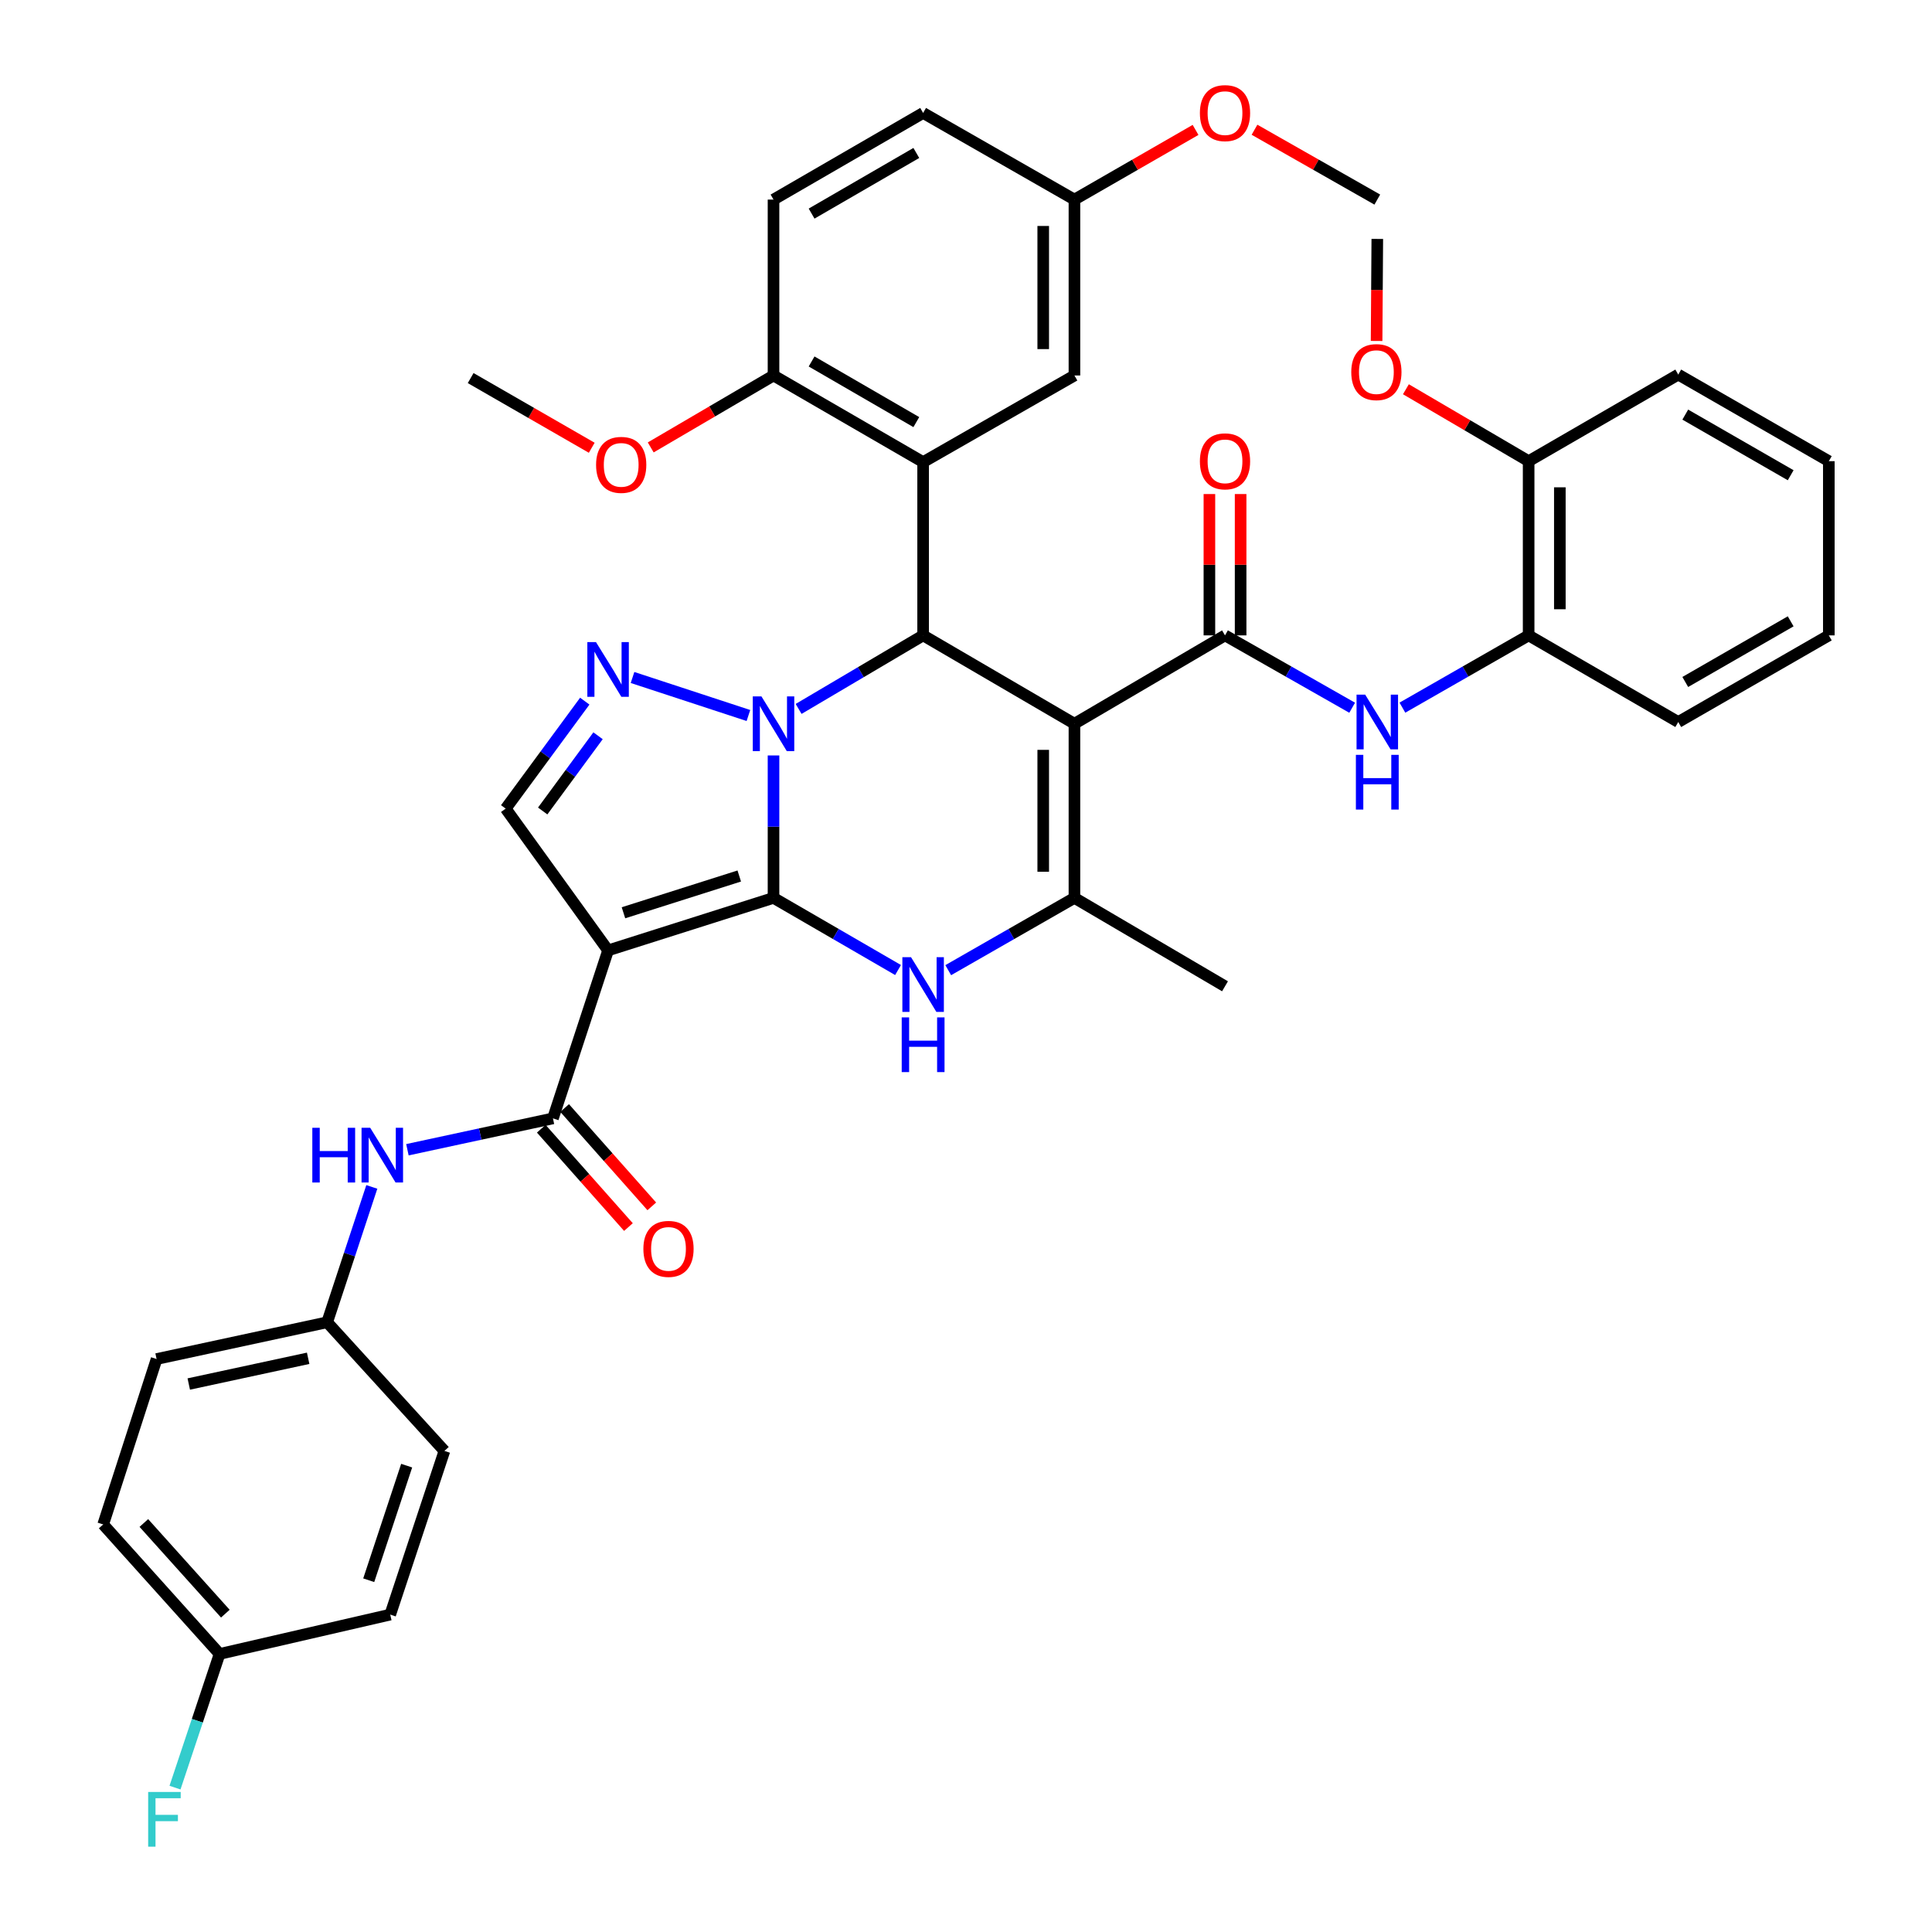 <?xml version='1.0' encoding='iso-8859-1'?>
<svg version='1.1' baseProfile='full'
              xmlns='http://www.w3.org/2000/svg'
                      xmlns:rdkit='http://www.rdkit.org/xml'
                      xmlns:xlink='http://www.w3.org/1999/xlink'
                  xml:space='preserve'
width='1000px' height='1000px' viewBox='0 0 1000 1000'>
<!-- END OF HEADER -->
<rect style='opacity:1.0;fill:#FFFFFF;stroke:none' width='1000' height='1000' x='0' y='0'> </rect>
<path class='bond-0' d='M 400.372,464.74 L 400.372,427.88' style='fill:none;fill-rule:evenodd;stroke:#000000;stroke-width:6px;stroke-linecap:butt;stroke-linejoin:miter;stroke-opacity:1' />
<path class='bond-0' d='M 400.372,427.88 L 400.372,391.02' style='fill:none;fill-rule:evenodd;stroke:#0000FF;stroke-width:6px;stroke-linecap:butt;stroke-linejoin:miter;stroke-opacity:1' />
<path class='bond-2' d='M 400.372,464.74 L 314.745,491.924' style='fill:none;fill-rule:evenodd;stroke:#000000;stroke-width:6px;stroke-linecap:butt;stroke-linejoin:miter;stroke-opacity:1' />
<path class='bond-2' d='M 382.64,453.42 L 322.701,472.449' style='fill:none;fill-rule:evenodd;stroke:#000000;stroke-width:6px;stroke-linecap:butt;stroke-linejoin:miter;stroke-opacity:1' />
<path class='bond-4' d='M 400.372,464.74 L 432.6,483.412' style='fill:none;fill-rule:evenodd;stroke:#000000;stroke-width:6px;stroke-linecap:butt;stroke-linejoin:miter;stroke-opacity:1' />
<path class='bond-4' d='M 432.6,483.412 L 464.828,502.085' style='fill:none;fill-rule:evenodd;stroke:#0000FF;stroke-width:6px;stroke-linecap:butt;stroke-linejoin:miter;stroke-opacity:1' />
<path class='bond-3' d='M 413.361,366.936 L 445.583,347.904' style='fill:none;fill-rule:evenodd;stroke:#0000FF;stroke-width:6px;stroke-linecap:butt;stroke-linejoin:miter;stroke-opacity:1' />
<path class='bond-3' d='M 445.583,347.904 L 477.806,328.872' style='fill:none;fill-rule:evenodd;stroke:#000000;stroke-width:6px;stroke-linecap:butt;stroke-linejoin:miter;stroke-opacity:1' />
<path class='bond-5' d='M 387.38,370.345 L 327.396,350.667' style='fill:none;fill-rule:evenodd;stroke:#0000FF;stroke-width:6px;stroke-linecap:butt;stroke-linejoin:miter;stroke-opacity:1' />
<path class='bond-1' d='M 556.127,374.607 L 556.127,464.74' style='fill:none;fill-rule:evenodd;stroke:#000000;stroke-width:6px;stroke-linecap:butt;stroke-linejoin:miter;stroke-opacity:1' />
<path class='bond-1' d='M 539.973,388.127 L 539.973,451.22' style='fill:none;fill-rule:evenodd;stroke:#000000;stroke-width:6px;stroke-linecap:butt;stroke-linejoin:miter;stroke-opacity:1' />
<path class='bond-7' d='M 556.127,374.607 L 634.063,328.872' style='fill:none;fill-rule:evenodd;stroke:#000000;stroke-width:6px;stroke-linecap:butt;stroke-linejoin:miter;stroke-opacity:1' />
<path class='bond-41' d='M 556.127,374.607 L 477.806,328.872' style='fill:none;fill-rule:evenodd;stroke:#000000;stroke-width:6px;stroke-linecap:butt;stroke-linejoin:miter;stroke-opacity:1' />
<path class='bond-9' d='M 314.745,491.924 L 286.206,578.87' style='fill:none;fill-rule:evenodd;stroke:#000000;stroke-width:6px;stroke-linecap:butt;stroke-linejoin:miter;stroke-opacity:1' />
<path class='bond-10' d='M 314.745,491.924 L 261.741,418.538' style='fill:none;fill-rule:evenodd;stroke:#000000;stroke-width:6px;stroke-linecap:butt;stroke-linejoin:miter;stroke-opacity:1' />
<path class='bond-8' d='M 477.806,328.872 L 477.806,239.189' style='fill:none;fill-rule:evenodd;stroke:#000000;stroke-width:6px;stroke-linecap:butt;stroke-linejoin:miter;stroke-opacity:1' />
<path class='bond-6' d='M 490.802,502.159 L 523.465,483.449' style='fill:none;fill-rule:evenodd;stroke:#0000FF;stroke-width:6px;stroke-linecap:butt;stroke-linejoin:miter;stroke-opacity:1' />
<path class='bond-6' d='M 523.465,483.449 L 556.127,464.74' style='fill:none;fill-rule:evenodd;stroke:#000000;stroke-width:6px;stroke-linecap:butt;stroke-linejoin:miter;stroke-opacity:1' />
<path class='bond-40' d='M 302.679,362.912 L 282.21,390.725' style='fill:none;fill-rule:evenodd;stroke:#0000FF;stroke-width:6px;stroke-linecap:butt;stroke-linejoin:miter;stroke-opacity:1' />
<path class='bond-40' d='M 282.21,390.725 L 261.741,418.538' style='fill:none;fill-rule:evenodd;stroke:#000000;stroke-width:6px;stroke-linecap:butt;stroke-linejoin:miter;stroke-opacity:1' />
<path class='bond-40' d='M 309.549,380.831 L 295.221,400.3' style='fill:none;fill-rule:evenodd;stroke:#0000FF;stroke-width:6px;stroke-linecap:butt;stroke-linejoin:miter;stroke-opacity:1' />
<path class='bond-40' d='M 295.221,400.3 L 280.893,419.769' style='fill:none;fill-rule:evenodd;stroke:#000000;stroke-width:6px;stroke-linecap:butt;stroke-linejoin:miter;stroke-opacity:1' />
<path class='bond-22' d='M 556.127,464.74 L 634.063,510.501' style='fill:none;fill-rule:evenodd;stroke:#000000;stroke-width:6px;stroke-linecap:butt;stroke-linejoin:miter;stroke-opacity:1' />
<path class='bond-11' d='M 634.063,328.872 L 666.972,347.595' style='fill:none;fill-rule:evenodd;stroke:#000000;stroke-width:6px;stroke-linecap:butt;stroke-linejoin:miter;stroke-opacity:1' />
<path class='bond-11' d='M 666.972,347.595 L 699.88,366.318' style='fill:none;fill-rule:evenodd;stroke:#0000FF;stroke-width:6px;stroke-linecap:butt;stroke-linejoin:miter;stroke-opacity:1' />
<path class='bond-16' d='M 642.14,328.872 L 642.14,292.295' style='fill:none;fill-rule:evenodd;stroke:#000000;stroke-width:6px;stroke-linecap:butt;stroke-linejoin:miter;stroke-opacity:1' />
<path class='bond-16' d='M 642.14,292.295 L 642.14,255.718' style='fill:none;fill-rule:evenodd;stroke:#FF0000;stroke-width:6px;stroke-linecap:butt;stroke-linejoin:miter;stroke-opacity:1' />
<path class='bond-16' d='M 625.986,328.872 L 625.986,292.295' style='fill:none;fill-rule:evenodd;stroke:#000000;stroke-width:6px;stroke-linecap:butt;stroke-linejoin:miter;stroke-opacity:1' />
<path class='bond-16' d='M 625.986,292.295 L 625.986,255.718' style='fill:none;fill-rule:evenodd;stroke:#FF0000;stroke-width:6px;stroke-linecap:butt;stroke-linejoin:miter;stroke-opacity:1' />
<path class='bond-14' d='M 477.806,239.189 L 400.372,194.351' style='fill:none;fill-rule:evenodd;stroke:#000000;stroke-width:6px;stroke-linecap:butt;stroke-linejoin:miter;stroke-opacity:1' />
<path class='bond-14' d='M 474.286,218.483 L 420.082,187.097' style='fill:none;fill-rule:evenodd;stroke:#000000;stroke-width:6px;stroke-linecap:butt;stroke-linejoin:miter;stroke-opacity:1' />
<path class='bond-15' d='M 477.806,239.189 L 556.127,194.351' style='fill:none;fill-rule:evenodd;stroke:#000000;stroke-width:6px;stroke-linecap:butt;stroke-linejoin:miter;stroke-opacity:1' />
<path class='bond-12' d='M 286.206,578.87 L 248.541,586.987' style='fill:none;fill-rule:evenodd;stroke:#000000;stroke-width:6px;stroke-linecap:butt;stroke-linejoin:miter;stroke-opacity:1' />
<path class='bond-12' d='M 248.541,586.987 L 210.877,595.104' style='fill:none;fill-rule:evenodd;stroke:#0000FF;stroke-width:6px;stroke-linecap:butt;stroke-linejoin:miter;stroke-opacity:1' />
<path class='bond-17' d='M 280.162,584.228 L 302.719,609.677' style='fill:none;fill-rule:evenodd;stroke:#000000;stroke-width:6px;stroke-linecap:butt;stroke-linejoin:miter;stroke-opacity:1' />
<path class='bond-17' d='M 302.719,609.677 L 325.277,635.125' style='fill:none;fill-rule:evenodd;stroke:#FF0000;stroke-width:6px;stroke-linecap:butt;stroke-linejoin:miter;stroke-opacity:1' />
<path class='bond-17' d='M 292.25,573.512 L 314.808,598.961' style='fill:none;fill-rule:evenodd;stroke:#000000;stroke-width:6px;stroke-linecap:butt;stroke-linejoin:miter;stroke-opacity:1' />
<path class='bond-17' d='M 314.808,598.961 L 337.366,624.41' style='fill:none;fill-rule:evenodd;stroke:#FF0000;stroke-width:6px;stroke-linecap:butt;stroke-linejoin:miter;stroke-opacity:1' />
<path class='bond-13' d='M 725.884,366.278 L 758.551,347.575' style='fill:none;fill-rule:evenodd;stroke:#0000FF;stroke-width:6px;stroke-linecap:butt;stroke-linejoin:miter;stroke-opacity:1' />
<path class='bond-13' d='M 758.551,347.575 L 791.218,328.872' style='fill:none;fill-rule:evenodd;stroke:#000000;stroke-width:6px;stroke-linecap:butt;stroke-linejoin:miter;stroke-opacity:1' />
<path class='bond-20' d='M 192.454,614.342 L 180.896,649.373' style='fill:none;fill-rule:evenodd;stroke:#0000FF;stroke-width:6px;stroke-linecap:butt;stroke-linejoin:miter;stroke-opacity:1' />
<path class='bond-20' d='M 180.896,649.373 L 169.338,684.403' style='fill:none;fill-rule:evenodd;stroke:#000000;stroke-width:6px;stroke-linecap:butt;stroke-linejoin:miter;stroke-opacity:1' />
<path class='bond-18' d='M 791.218,328.872 L 791.218,238.704' style='fill:none;fill-rule:evenodd;stroke:#000000;stroke-width:6px;stroke-linecap:butt;stroke-linejoin:miter;stroke-opacity:1' />
<path class='bond-18' d='M 807.373,315.347 L 807.373,252.229' style='fill:none;fill-rule:evenodd;stroke:#000000;stroke-width:6px;stroke-linecap:butt;stroke-linejoin:miter;stroke-opacity:1' />
<path class='bond-33' d='M 791.218,328.872 L 868.66,373.719' style='fill:none;fill-rule:evenodd;stroke:#000000;stroke-width:6px;stroke-linecap:butt;stroke-linejoin:miter;stroke-opacity:1' />
<path class='bond-19' d='M 400.372,194.351 L 400.372,103.304' style='fill:none;fill-rule:evenodd;stroke:#000000;stroke-width:6px;stroke-linecap:butt;stroke-linejoin:miter;stroke-opacity:1' />
<path class='bond-26' d='M 400.372,194.351 L 368.594,212.967' style='fill:none;fill-rule:evenodd;stroke:#000000;stroke-width:6px;stroke-linecap:butt;stroke-linejoin:miter;stroke-opacity:1' />
<path class='bond-26' d='M 368.594,212.967 L 336.815,231.582' style='fill:none;fill-rule:evenodd;stroke:#FF0000;stroke-width:6px;stroke-linecap:butt;stroke-linejoin:miter;stroke-opacity:1' />
<path class='bond-21' d='M 556.127,194.351 L 556.127,103.304' style='fill:none;fill-rule:evenodd;stroke:#000000;stroke-width:6px;stroke-linecap:butt;stroke-linejoin:miter;stroke-opacity:1' />
<path class='bond-21' d='M 539.973,180.694 L 539.973,116.961' style='fill:none;fill-rule:evenodd;stroke:#000000;stroke-width:6px;stroke-linecap:butt;stroke-linejoin:miter;stroke-opacity:1' />
<path class='bond-31' d='M 791.218,238.704 L 759.457,220.091' style='fill:none;fill-rule:evenodd;stroke:#000000;stroke-width:6px;stroke-linecap:butt;stroke-linejoin:miter;stroke-opacity:1' />
<path class='bond-31' d='M 759.457,220.091 L 727.695,201.477' style='fill:none;fill-rule:evenodd;stroke:#FF0000;stroke-width:6px;stroke-linecap:butt;stroke-linejoin:miter;stroke-opacity:1' />
<path class='bond-34' d='M 791.218,238.704 L 868.66,193.876' style='fill:none;fill-rule:evenodd;stroke:#000000;stroke-width:6px;stroke-linecap:butt;stroke-linejoin:miter;stroke-opacity:1' />
<path class='bond-43' d='M 400.372,103.304 L 477.806,58.466' style='fill:none;fill-rule:evenodd;stroke:#000000;stroke-width:6px;stroke-linecap:butt;stroke-linejoin:miter;stroke-opacity:1' />
<path class='bond-43' d='M 420.082,110.558 L 474.286,79.172' style='fill:none;fill-rule:evenodd;stroke:#000000;stroke-width:6px;stroke-linecap:butt;stroke-linejoin:miter;stroke-opacity:1' />
<path class='bond-27' d='M 169.338,684.403 L 230.034,750.986' style='fill:none;fill-rule:evenodd;stroke:#000000;stroke-width:6px;stroke-linecap:butt;stroke-linejoin:miter;stroke-opacity:1' />
<path class='bond-28' d='M 169.338,684.403 L 81.055,703.429' style='fill:none;fill-rule:evenodd;stroke:#000000;stroke-width:6px;stroke-linecap:butt;stroke-linejoin:miter;stroke-opacity:1' />
<path class='bond-28' d='M 159.499,703.049 L 97.701,716.367' style='fill:none;fill-rule:evenodd;stroke:#000000;stroke-width:6px;stroke-linecap:butt;stroke-linejoin:miter;stroke-opacity:1' />
<path class='bond-24' d='M 556.127,103.304 L 477.806,58.466' style='fill:none;fill-rule:evenodd;stroke:#000000;stroke-width:6px;stroke-linecap:butt;stroke-linejoin:miter;stroke-opacity:1' />
<path class='bond-32' d='M 556.127,103.304 L 587.471,85.271' style='fill:none;fill-rule:evenodd;stroke:#000000;stroke-width:6px;stroke-linecap:butt;stroke-linejoin:miter;stroke-opacity:1' />
<path class='bond-32' d='M 587.471,85.271 L 618.815,67.239' style='fill:none;fill-rule:evenodd;stroke:#FF0000;stroke-width:6px;stroke-linecap:butt;stroke-linejoin:miter;stroke-opacity:1' />
<path class='bond-23' d='M 113.66,856.079 L 53.404,789.047' style='fill:none;fill-rule:evenodd;stroke:#000000;stroke-width:6px;stroke-linecap:butt;stroke-linejoin:miter;stroke-opacity:1' />
<path class='bond-23' d='M 116.635,835.225 L 74.456,788.302' style='fill:none;fill-rule:evenodd;stroke:#000000;stroke-width:6px;stroke-linecap:butt;stroke-linejoin:miter;stroke-opacity:1' />
<path class='bond-25' d='M 113.66,856.079 L 102.123,890.671' style='fill:none;fill-rule:evenodd;stroke:#000000;stroke-width:6px;stroke-linecap:butt;stroke-linejoin:miter;stroke-opacity:1' />
<path class='bond-25' d='M 102.123,890.671 L 90.586,925.263' style='fill:none;fill-rule:evenodd;stroke:#33CCCC;stroke-width:6px;stroke-linecap:butt;stroke-linejoin:miter;stroke-opacity:1' />
<path class='bond-42' d='M 113.66,856.079 L 201.979,835.715' style='fill:none;fill-rule:evenodd;stroke:#000000;stroke-width:6px;stroke-linecap:butt;stroke-linejoin:miter;stroke-opacity:1' />
<path class='bond-36' d='M 306.283,231.759 L 274.948,213.724' style='fill:none;fill-rule:evenodd;stroke:#FF0000;stroke-width:6px;stroke-linecap:butt;stroke-linejoin:miter;stroke-opacity:1' />
<path class='bond-36' d='M 274.948,213.724 L 243.612,195.689' style='fill:none;fill-rule:evenodd;stroke:#000000;stroke-width:6px;stroke-linecap:butt;stroke-linejoin:miter;stroke-opacity:1' />
<path class='bond-29' d='M 230.034,750.986 L 201.979,835.715' style='fill:none;fill-rule:evenodd;stroke:#000000;stroke-width:6px;stroke-linecap:butt;stroke-linejoin:miter;stroke-opacity:1' />
<path class='bond-29' d='M 210.49,758.617 L 190.852,817.928' style='fill:none;fill-rule:evenodd;stroke:#000000;stroke-width:6px;stroke-linecap:butt;stroke-linejoin:miter;stroke-opacity:1' />
<path class='bond-30' d='M 81.055,703.429 L 53.404,789.047' style='fill:none;fill-rule:evenodd;stroke:#000000;stroke-width:6px;stroke-linecap:butt;stroke-linejoin:miter;stroke-opacity:1' />
<path class='bond-35' d='M 712.523,176.479 L 712.705,150.073' style='fill:none;fill-rule:evenodd;stroke:#FF0000;stroke-width:6px;stroke-linecap:butt;stroke-linejoin:miter;stroke-opacity:1' />
<path class='bond-35' d='M 712.705,150.073 L 712.887,123.667' style='fill:none;fill-rule:evenodd;stroke:#000000;stroke-width:6px;stroke-linecap:butt;stroke-linejoin:miter;stroke-opacity:1' />
<path class='bond-37' d='M 649.33,67.151 L 681.109,85.227' style='fill:none;fill-rule:evenodd;stroke:#FF0000;stroke-width:6px;stroke-linecap:butt;stroke-linejoin:miter;stroke-opacity:1' />
<path class='bond-37' d='M 681.109,85.227 L 712.887,103.304' style='fill:none;fill-rule:evenodd;stroke:#000000;stroke-width:6px;stroke-linecap:butt;stroke-linejoin:miter;stroke-opacity:1' />
<path class='bond-38' d='M 868.66,373.719 L 946.596,328.872' style='fill:none;fill-rule:evenodd;stroke:#000000;stroke-width:6px;stroke-linecap:butt;stroke-linejoin:miter;stroke-opacity:1' />
<path class='bond-38' d='M 872.294,352.99 L 926.849,321.598' style='fill:none;fill-rule:evenodd;stroke:#000000;stroke-width:6px;stroke-linecap:butt;stroke-linejoin:miter;stroke-opacity:1' />
<path class='bond-44' d='M 868.66,193.876 L 946.596,238.704' style='fill:none;fill-rule:evenodd;stroke:#000000;stroke-width:6px;stroke-linecap:butt;stroke-linejoin:miter;stroke-opacity:1' />
<path class='bond-44' d='M 872.296,214.603 L 926.851,245.983' style='fill:none;fill-rule:evenodd;stroke:#000000;stroke-width:6px;stroke-linecap:butt;stroke-linejoin:miter;stroke-opacity:1' />
<path class='bond-39' d='M 946.596,328.872 L 946.596,238.704' style='fill:none;fill-rule:evenodd;stroke:#000000;stroke-width:6px;stroke-linecap:butt;stroke-linejoin:miter;stroke-opacity:1' />
<path  class='atom-1' d='M 394.112 360.447
L 403.392 375.447
Q 404.312 376.927, 405.792 379.607
Q 407.272 382.287, 407.352 382.447
L 407.352 360.447
L 411.112 360.447
L 411.112 388.767
L 407.232 388.767
L 397.272 372.367
Q 396.112 370.447, 394.872 368.247
Q 393.672 366.047, 393.312 365.367
L 393.312 388.767
L 389.632 388.767
L 389.632 360.447
L 394.112 360.447
' fill='#0000FF'/>
<path  class='atom-5' d='M 471.546 495.444
L 480.826 510.444
Q 481.746 511.924, 483.226 514.604
Q 484.706 517.284, 484.786 517.444
L 484.786 495.444
L 488.546 495.444
L 488.546 523.764
L 484.666 523.764
L 474.706 507.364
Q 473.546 505.444, 472.306 503.244
Q 471.106 501.044, 470.746 500.364
L 470.746 523.764
L 467.066 523.764
L 467.066 495.444
L 471.546 495.444
' fill='#0000FF'/>
<path  class='atom-5' d='M 466.726 526.596
L 470.566 526.596
L 470.566 538.636
L 485.046 538.636
L 485.046 526.596
L 488.886 526.596
L 488.886 554.916
L 485.046 554.916
L 485.046 541.836
L 470.566 541.836
L 470.566 554.916
L 466.726 554.916
L 466.726 526.596
' fill='#0000FF'/>
<path  class='atom-6' d='M 308.485 332.357
L 317.765 347.357
Q 318.685 348.837, 320.165 351.517
Q 321.645 354.197, 321.725 354.357
L 321.725 332.357
L 325.485 332.357
L 325.485 360.677
L 321.605 360.677
L 311.645 344.277
Q 310.485 342.357, 309.245 340.157
Q 308.045 337.957, 307.685 337.277
L 307.685 360.677
L 304.005 360.677
L 304.005 332.357
L 308.485 332.357
' fill='#0000FF'/>
<path  class='atom-12' d='M 706.627 359.559
L 715.907 374.559
Q 716.827 376.039, 718.307 378.719
Q 719.787 381.399, 719.867 381.559
L 719.867 359.559
L 723.627 359.559
L 723.627 387.879
L 719.747 387.879
L 709.787 371.479
Q 708.627 369.559, 707.387 367.359
Q 706.187 365.159, 705.827 364.479
L 705.827 387.879
L 702.147 387.879
L 702.147 359.559
L 706.627 359.559
' fill='#0000FF'/>
<path  class='atom-12' d='M 701.807 390.711
L 705.647 390.711
L 705.647 402.751
L 720.127 402.751
L 720.127 390.711
L 723.967 390.711
L 723.967 419.031
L 720.127 419.031
L 720.127 405.951
L 705.647 405.951
L 705.647 419.031
L 701.807 419.031
L 701.807 390.711
' fill='#0000FF'/>
<path  class='atom-13' d='M 161.658 583.745
L 165.498 583.745
L 165.498 595.785
L 179.978 595.785
L 179.978 583.745
L 183.818 583.745
L 183.818 612.065
L 179.978 612.065
L 179.978 598.985
L 165.498 598.985
L 165.498 612.065
L 161.658 612.065
L 161.658 583.745
' fill='#0000FF'/>
<path  class='atom-13' d='M 191.618 583.745
L 200.898 598.745
Q 201.818 600.225, 203.298 602.905
Q 204.778 605.585, 204.858 605.745
L 204.858 583.745
L 208.618 583.745
L 208.618 612.065
L 204.738 612.065
L 194.778 595.665
Q 193.618 593.745, 192.378 591.545
Q 191.178 589.345, 190.818 588.665
L 190.818 612.065
L 187.138 612.065
L 187.138 583.745
L 191.618 583.745
' fill='#0000FF'/>
<path  class='atom-17' d='M 621.063 238.784
Q 621.063 231.984, 624.423 228.184
Q 627.783 224.384, 634.063 224.384
Q 640.343 224.384, 643.703 228.184
Q 647.063 231.984, 647.063 238.784
Q 647.063 245.664, 643.663 249.584
Q 640.263 253.464, 634.063 253.464
Q 627.823 253.464, 624.423 249.584
Q 621.063 245.704, 621.063 238.784
M 634.063 250.264
Q 638.383 250.264, 640.703 247.384
Q 643.063 244.464, 643.063 238.784
Q 643.063 233.224, 640.703 230.424
Q 638.383 227.584, 634.063 227.584
Q 629.743 227.584, 627.383 230.384
Q 625.063 233.184, 625.063 238.784
Q 625.063 244.504, 627.383 247.384
Q 629.743 250.264, 634.063 250.264
' fill='#FF0000'/>
<path  class='atom-18' d='M 333.013 646.421
Q 333.013 639.621, 336.373 635.821
Q 339.733 632.021, 346.013 632.021
Q 352.293 632.021, 355.653 635.821
Q 359.013 639.621, 359.013 646.421
Q 359.013 653.301, 355.613 657.221
Q 352.213 661.101, 346.013 661.101
Q 339.773 661.101, 336.373 657.221
Q 333.013 653.341, 333.013 646.421
M 346.013 657.901
Q 350.333 657.901, 352.653 655.021
Q 355.013 652.101, 355.013 646.421
Q 355.013 640.861, 352.653 638.061
Q 350.333 635.221, 346.013 635.221
Q 341.693 635.221, 339.333 638.021
Q 337.013 640.821, 337.013 646.421
Q 337.013 652.141, 339.333 655.021
Q 341.693 657.901, 346.013 657.901
' fill='#FF0000'/>
<path  class='atom-26' d='M 76.691 927.519
L 93.531 927.519
L 93.531 930.759
L 80.491 930.759
L 80.491 939.359
L 92.091 939.359
L 92.091 942.639
L 80.491 942.639
L 80.491 955.839
L 76.691 955.839
L 76.691 927.519
' fill='#33CCCC'/>
<path  class='atom-27' d='M 308.53 240.615
Q 308.53 233.815, 311.89 230.015
Q 315.25 226.215, 321.53 226.215
Q 327.81 226.215, 331.17 230.015
Q 334.53 233.815, 334.53 240.615
Q 334.53 247.495, 331.13 251.415
Q 327.73 255.295, 321.53 255.295
Q 315.29 255.295, 311.89 251.415
Q 308.53 247.535, 308.53 240.615
M 321.53 252.095
Q 325.85 252.095, 328.17 249.215
Q 330.53 246.295, 330.53 240.615
Q 330.53 235.055, 328.17 232.255
Q 325.85 229.415, 321.53 229.415
Q 317.21 229.415, 314.85 232.215
Q 312.53 235.015, 312.53 240.615
Q 312.53 246.335, 314.85 249.215
Q 317.21 252.095, 321.53 252.095
' fill='#FF0000'/>
<path  class='atom-32' d='M 699.412 192.601
Q 699.412 185.801, 702.772 182.001
Q 706.132 178.201, 712.412 178.201
Q 718.692 178.201, 722.052 182.001
Q 725.412 185.801, 725.412 192.601
Q 725.412 199.481, 722.012 203.401
Q 718.612 207.281, 712.412 207.281
Q 706.172 207.281, 702.772 203.401
Q 699.412 199.521, 699.412 192.601
M 712.412 204.081
Q 716.732 204.081, 719.052 201.201
Q 721.412 198.281, 721.412 192.601
Q 721.412 187.041, 719.052 184.241
Q 716.732 181.401, 712.412 181.401
Q 708.092 181.401, 705.732 184.201
Q 703.412 187.001, 703.412 192.601
Q 703.412 198.321, 705.732 201.201
Q 708.092 204.081, 712.412 204.081
' fill='#FF0000'/>
<path  class='atom-33' d='M 621.063 58.546
Q 621.063 51.746, 624.423 47.946
Q 627.783 44.146, 634.063 44.146
Q 640.343 44.146, 643.703 47.946
Q 647.063 51.746, 647.063 58.546
Q 647.063 65.426, 643.663 69.346
Q 640.263 73.226, 634.063 73.226
Q 627.823 73.226, 624.423 69.346
Q 621.063 65.466, 621.063 58.546
M 634.063 70.026
Q 638.383 70.026, 640.703 67.146
Q 643.063 64.226, 643.063 58.546
Q 643.063 52.986, 640.703 50.186
Q 638.383 47.346, 634.063 47.346
Q 629.743 47.346, 627.383 50.146
Q 625.063 52.946, 625.063 58.546
Q 625.063 64.266, 627.383 67.146
Q 629.743 70.026, 634.063 70.026
' fill='#FF0000'/>
</svg>
